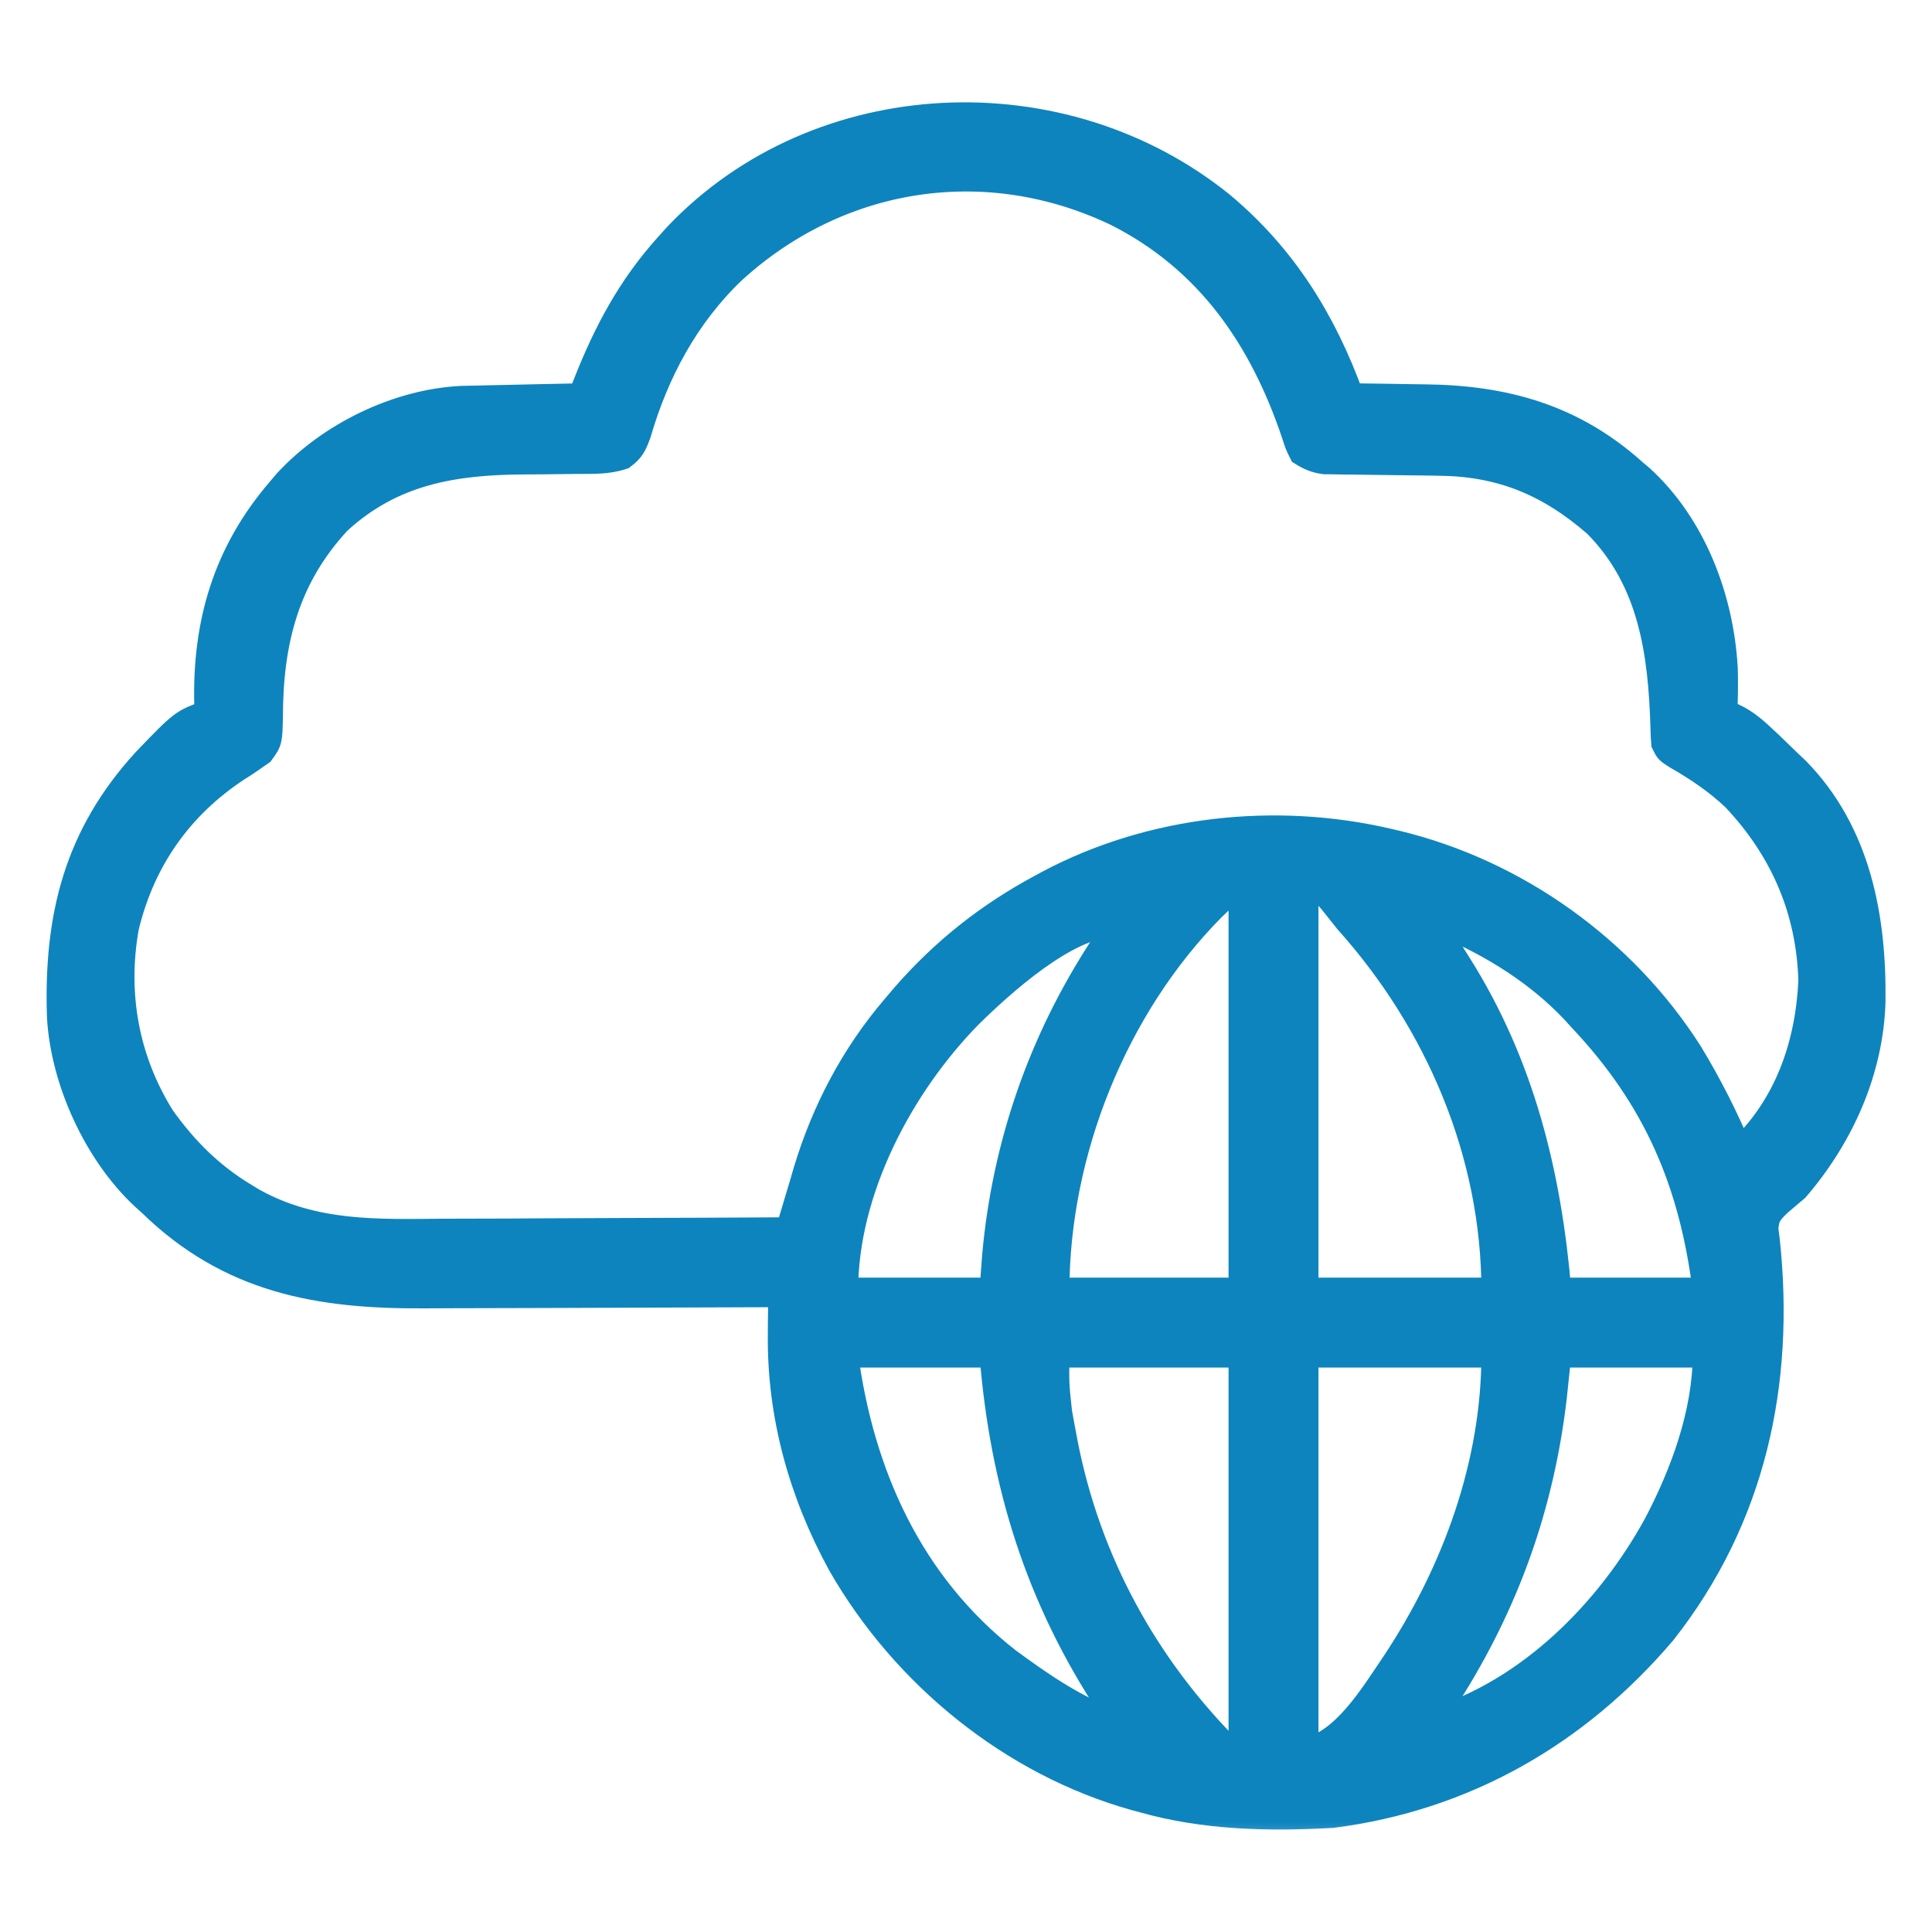 <svg width="30" height="30" viewBox="0 0 30 30" fill="none" xmlns="http://www.w3.org/2000/svg">
<mask id="path-1-outside-1_476_1806" maskUnits="userSpaceOnUse" x="-0.076" y="0.789" width="30" height="28" fill="black">
<rect fill="white" x="-0.076" y="0.789" width="30" height="28"/>
<path d="M18.977 3.184C19.937 3.988 20.554 4.986 20.977 6.152C21.066 6.153 21.066 6.153 21.156 6.154C21.381 6.156 21.605 6.16 21.829 6.164C21.926 6.166 22.022 6.167 22.118 6.168C23.361 6.18 24.424 6.473 25.371 7.324C25.425 7.37 25.425 7.37 25.48 7.416C26.298 8.16 26.723 9.294 26.784 10.379C26.791 10.611 26.787 10.842 26.777 11.074C26.819 11.087 26.86 11.101 26.902 11.114C27.105 11.207 27.251 11.336 27.411 11.488C27.457 11.532 27.457 11.532 27.505 11.576C27.595 11.662 27.684 11.749 27.773 11.836C27.838 11.898 27.838 11.898 27.905 11.961C28.853 12.933 29.094 14.248 29.078 15.55C29.047 16.624 28.59 17.644 27.891 18.457C27.802 18.533 27.713 18.609 27.623 18.684C27.48 18.823 27.424 18.885 27.415 19.088C27.426 19.179 27.426 19.179 27.438 19.271C27.672 21.485 27.217 23.578 25.829 25.342C24.492 26.915 22.748 27.921 20.684 28.184C19.691 28.238 18.715 28.219 17.754 27.949C17.715 27.939 17.675 27.928 17.635 27.917C15.712 27.381 14.04 26.014 13.052 24.291C12.445 23.182 12.106 21.969 12.123 20.703C12.124 20.644 12.124 20.586 12.124 20.525C12.126 20.383 12.127 20.24 12.129 20.098C12.094 20.098 12.059 20.098 12.023 20.098C11.171 20.102 10.319 20.105 9.467 20.107C9.055 20.108 8.643 20.109 8.231 20.111C7.833 20.113 7.434 20.114 7.036 20.114C6.885 20.115 6.733 20.115 6.582 20.116C4.942 20.126 3.565 19.879 2.344 18.691C2.306 18.658 2.269 18.624 2.231 18.589C1.499 17.909 0.984 16.782 0.929 15.788C0.878 14.239 1.191 12.973 2.259 11.809C2.836 11.21 2.836 11.21 3.223 11.074C3.221 11.027 3.219 10.979 3.216 10.93C3.187 9.671 3.509 8.581 4.336 7.617C4.372 7.575 4.408 7.532 4.445 7.488C5.12 6.754 6.17 6.241 7.168 6.192C7.254 6.19 7.34 6.188 7.427 6.187C7.473 6.186 7.519 6.184 7.567 6.183C7.712 6.18 7.857 6.177 8.002 6.174C8.101 6.172 8.2 6.17 8.299 6.167C8.541 6.162 8.782 6.157 9.023 6.152C9.046 6.094 9.069 6.035 9.092 5.975C9.411 5.163 9.781 4.462 10.371 3.809C10.416 3.759 10.46 3.71 10.506 3.659C12.716 1.333 16.508 1.18 18.977 3.184ZM11.382 4.207C10.655 4.902 10.188 5.777 9.909 6.735C9.847 6.905 9.811 6.984 9.668 7.09C9.434 7.168 9.208 7.158 8.963 7.159C8.855 7.16 8.747 7.161 8.639 7.163C8.47 7.165 8.3 7.167 8.13 7.167C7.041 7.174 6.089 7.33 5.253 8.099C4.443 8.972 4.196 9.966 4.193 11.126C4.185 11.508 4.185 11.508 4.056 11.686C3.932 11.773 3.809 11.859 3.68 11.938C2.791 12.525 2.207 13.357 1.957 14.399C1.772 15.439 1.96 16.463 2.519 17.355C2.876 17.855 3.281 18.258 3.809 18.574C3.854 18.601 3.898 18.628 3.945 18.656C4.882 19.169 5.846 19.133 6.885 19.124C7.04 19.124 7.195 19.124 7.35 19.123C7.714 19.123 8.078 19.121 8.442 19.118C8.857 19.116 9.273 19.114 9.688 19.113C10.541 19.111 11.393 19.107 12.246 19.102C12.259 19.059 12.271 19.016 12.284 18.972C12.342 18.775 12.401 18.578 12.461 18.381C12.49 18.281 12.49 18.281 12.52 18.178C12.801 17.248 13.254 16.385 13.887 15.645C13.936 15.586 13.985 15.528 14.036 15.469C14.651 14.763 15.348 14.212 16.172 13.77C16.206 13.751 16.241 13.732 16.277 13.713C17.878 12.863 19.804 12.655 21.562 13.066C21.603 13.076 21.644 13.085 21.686 13.095C23.546 13.543 25.216 14.74 26.242 16.355C26.536 16.84 26.794 17.347 27.012 17.871C27.748 17.176 28.078 16.231 28.125 15.234C28.096 14.136 27.685 13.188 26.931 12.391C26.658 12.133 26.357 11.931 26.031 11.744C25.898 11.66 25.898 11.66 25.84 11.543C25.833 11.459 25.829 11.375 25.828 11.291C25.793 10.133 25.643 9.012 24.785 8.144C24.048 7.502 23.299 7.193 22.329 7.187C22.275 7.186 22.222 7.185 22.167 7.184C21.941 7.181 21.715 7.178 21.489 7.176C21.323 7.174 21.158 7.171 20.992 7.169C20.941 7.168 20.89 7.168 20.837 7.168C20.79 7.167 20.742 7.166 20.693 7.165C20.631 7.165 20.631 7.165 20.567 7.164C20.428 7.146 20.334 7.105 20.215 7.031C20.151 6.903 20.151 6.903 20.101 6.746C19.599 5.252 18.768 4.037 17.34 3.314C15.318 2.346 13.034 2.699 11.382 4.207ZM18.832 14.097C17.311 15.63 16.406 17.893 16.406 20.039C17.354 20.039 18.301 20.039 19.277 20.039C19.277 17.989 19.277 15.94 19.277 13.828C19.08 13.828 18.974 13.968 18.832 14.097ZM20.273 13.828C20.273 15.878 20.273 17.927 20.273 20.039C21.24 20.039 22.207 20.039 23.203 20.039C23.203 17.91 22.328 15.87 20.918 14.297C20.852 14.214 20.786 14.131 20.72 14.048C20.568 13.858 20.568 13.858 20.273 13.828ZM22.324 14.355C22.407 14.582 22.514 14.769 22.646 14.971C23.628 16.527 24.045 18.226 24.199 20.039C24.953 20.039 25.707 20.039 26.484 20.039C26.275 18.361 25.716 17.055 24.551 15.82C24.515 15.781 24.479 15.741 24.442 15.7C23.887 15.11 23.183 14.672 22.441 14.355C22.403 14.355 22.364 14.355 22.324 14.355ZM15.059 15.762C13.986 16.854 13.125 18.48 13.125 20.039C13.879 20.039 14.633 20.039 15.41 20.039C15.423 19.863 15.437 19.686 15.45 19.504C15.604 17.78 16.166 16.165 17.109 14.718C17.231 14.54 17.231 14.54 17.285 14.355C16.564 14.355 15.538 15.291 15.059 15.762ZM13.125 21.035C13.373 22.896 14.134 24.596 15.645 25.781C16.132 26.14 16.658 26.505 17.227 26.719C17.265 26.699 17.304 26.68 17.344 26.66C17.312 26.613 17.28 26.565 17.247 26.516C16.127 24.825 15.572 23.054 15.41 21.035C14.656 21.035 13.902 21.035 13.125 21.035ZM16.406 21.035C16.4 21.491 16.4 21.491 16.447 21.927C16.456 21.979 16.465 22.03 16.475 22.083C16.485 22.136 16.495 22.189 16.505 22.244C16.516 22.3 16.526 22.356 16.537 22.414C16.895 24.245 17.784 25.87 19.102 27.188C19.16 27.188 19.218 27.188 19.277 27.188C19.277 25.157 19.277 23.127 19.277 21.035C18.33 21.035 17.382 21.035 16.406 21.035ZM20.273 21.035C20.273 23.065 20.273 25.096 20.273 27.188C20.876 27.067 21.319 26.316 21.656 25.821C22.59 24.41 23.203 22.74 23.203 21.035C22.236 21.035 21.27 21.035 20.273 21.035ZM24.199 21.035C24.176 21.251 24.153 21.468 24.13 21.691C23.933 23.38 23.393 24.894 22.48 26.328C22.401 26.456 22.33 26.582 22.266 26.719C23.755 26.259 24.982 25.019 25.718 23.677C26.135 22.886 26.484 21.939 26.484 21.035C25.73 21.035 24.976 21.035 24.199 21.035Z"/>
</mask>
<path d="M18.977 3.184C19.937 3.988 20.554 4.986 20.977 6.152C21.066 6.153 21.066 6.153 21.156 6.154C21.381 6.156 21.605 6.16 21.829 6.164C21.926 6.166 22.022 6.167 22.118 6.168C23.361 6.18 24.424 6.473 25.371 7.324C25.425 7.37 25.425 7.37 25.48 7.416C26.298 8.16 26.723 9.294 26.784 10.379C26.791 10.611 26.787 10.842 26.777 11.074C26.819 11.087 26.86 11.101 26.902 11.114C27.105 11.207 27.251 11.336 27.411 11.488C27.457 11.532 27.457 11.532 27.505 11.576C27.595 11.662 27.684 11.749 27.773 11.836C27.838 11.898 27.838 11.898 27.905 11.961C28.853 12.933 29.094 14.248 29.078 15.55C29.047 16.624 28.59 17.644 27.891 18.457C27.802 18.533 27.713 18.609 27.623 18.684C27.48 18.823 27.424 18.885 27.415 19.088C27.426 19.179 27.426 19.179 27.438 19.271C27.672 21.485 27.217 23.578 25.829 25.342C24.492 26.915 22.748 27.921 20.684 28.184C19.691 28.238 18.715 28.219 17.754 27.949C17.715 27.939 17.675 27.928 17.635 27.917C15.712 27.381 14.04 26.014 13.052 24.291C12.445 23.182 12.106 21.969 12.123 20.703C12.124 20.644 12.124 20.586 12.124 20.525C12.126 20.383 12.127 20.24 12.129 20.098C12.094 20.098 12.059 20.098 12.023 20.098C11.171 20.102 10.319 20.105 9.467 20.107C9.055 20.108 8.643 20.109 8.231 20.111C7.833 20.113 7.434 20.114 7.036 20.114C6.885 20.115 6.733 20.115 6.582 20.116C4.942 20.126 3.565 19.879 2.344 18.691C2.306 18.658 2.269 18.624 2.231 18.589C1.499 17.909 0.984 16.782 0.929 15.788C0.878 14.239 1.191 12.973 2.259 11.809C2.836 11.21 2.836 11.21 3.223 11.074C3.221 11.027 3.219 10.979 3.216 10.93C3.187 9.671 3.509 8.581 4.336 7.617C4.372 7.575 4.408 7.532 4.445 7.488C5.12 6.754 6.17 6.241 7.168 6.192C7.254 6.19 7.34 6.188 7.427 6.187C7.473 6.186 7.519 6.184 7.567 6.183C7.712 6.18 7.857 6.177 8.002 6.174C8.101 6.172 8.2 6.17 8.299 6.167C8.541 6.162 8.782 6.157 9.023 6.152C9.046 6.094 9.069 6.035 9.092 5.975C9.411 5.163 9.781 4.462 10.371 3.809C10.416 3.759 10.46 3.71 10.506 3.659C12.716 1.333 16.508 1.18 18.977 3.184ZM11.382 4.207C10.655 4.902 10.188 5.777 9.909 6.735C9.847 6.905 9.811 6.984 9.668 7.09C9.434 7.168 9.208 7.158 8.963 7.159C8.855 7.16 8.747 7.161 8.639 7.163C8.47 7.165 8.3 7.167 8.13 7.167C7.041 7.174 6.089 7.33 5.253 8.099C4.443 8.972 4.196 9.966 4.193 11.126C4.185 11.508 4.185 11.508 4.056 11.686C3.932 11.773 3.809 11.859 3.68 11.938C2.791 12.525 2.207 13.357 1.957 14.399C1.772 15.439 1.96 16.463 2.519 17.355C2.876 17.855 3.281 18.258 3.809 18.574C3.854 18.601 3.898 18.628 3.945 18.656C4.882 19.169 5.846 19.133 6.885 19.124C7.04 19.124 7.195 19.124 7.35 19.123C7.714 19.123 8.078 19.121 8.442 19.118C8.857 19.116 9.273 19.114 9.688 19.113C10.541 19.111 11.393 19.107 12.246 19.102C12.259 19.059 12.271 19.016 12.284 18.972C12.342 18.775 12.401 18.578 12.461 18.381C12.49 18.281 12.49 18.281 12.52 18.178C12.801 17.248 13.254 16.385 13.887 15.645C13.936 15.586 13.985 15.528 14.036 15.469C14.651 14.763 15.348 14.212 16.172 13.77C16.206 13.751 16.241 13.732 16.277 13.713C17.878 12.863 19.804 12.655 21.562 13.066C21.603 13.076 21.644 13.085 21.686 13.095C23.546 13.543 25.216 14.74 26.242 16.355C26.536 16.84 26.794 17.347 27.012 17.871C27.748 17.176 28.078 16.231 28.125 15.234C28.096 14.136 27.685 13.188 26.931 12.391C26.658 12.133 26.357 11.931 26.031 11.744C25.898 11.66 25.898 11.66 25.84 11.543C25.833 11.459 25.829 11.375 25.828 11.291C25.793 10.133 25.643 9.012 24.785 8.144C24.048 7.502 23.299 7.193 22.329 7.187C22.275 7.186 22.222 7.185 22.167 7.184C21.941 7.181 21.715 7.178 21.489 7.176C21.323 7.174 21.158 7.171 20.992 7.169C20.941 7.168 20.89 7.168 20.837 7.168C20.79 7.167 20.742 7.166 20.693 7.165C20.631 7.165 20.631 7.165 20.567 7.164C20.428 7.146 20.334 7.105 20.215 7.031C20.151 6.903 20.151 6.903 20.101 6.746C19.599 5.252 18.768 4.037 17.34 3.314C15.318 2.346 13.034 2.699 11.382 4.207ZM18.832 14.097C17.311 15.63 16.406 17.893 16.406 20.039C17.354 20.039 18.301 20.039 19.277 20.039C19.277 17.989 19.277 15.94 19.277 13.828C19.08 13.828 18.974 13.968 18.832 14.097ZM20.273 13.828C20.273 15.878 20.273 17.927 20.273 20.039C21.24 20.039 22.207 20.039 23.203 20.039C23.203 17.91 22.328 15.87 20.918 14.297C20.852 14.214 20.786 14.131 20.72 14.048C20.568 13.858 20.568 13.858 20.273 13.828ZM22.324 14.355C22.407 14.582 22.514 14.769 22.646 14.971C23.628 16.527 24.045 18.226 24.199 20.039C24.953 20.039 25.707 20.039 26.484 20.039C26.275 18.361 25.716 17.055 24.551 15.82C24.515 15.781 24.479 15.741 24.442 15.7C23.887 15.11 23.183 14.672 22.441 14.355C22.403 14.355 22.364 14.355 22.324 14.355ZM15.059 15.762C13.986 16.854 13.125 18.48 13.125 20.039C13.879 20.039 14.633 20.039 15.41 20.039C15.423 19.863 15.437 19.686 15.45 19.504C15.604 17.78 16.166 16.165 17.109 14.718C17.231 14.54 17.231 14.54 17.285 14.355C16.564 14.355 15.538 15.291 15.059 15.762ZM13.125 21.035C13.373 22.896 14.134 24.596 15.645 25.781C16.132 26.14 16.658 26.505 17.227 26.719C17.265 26.699 17.304 26.68 17.344 26.66C17.312 26.613 17.28 26.565 17.247 26.516C16.127 24.825 15.572 23.054 15.41 21.035C14.656 21.035 13.902 21.035 13.125 21.035ZM16.406 21.035C16.4 21.491 16.4 21.491 16.447 21.927C16.456 21.979 16.465 22.03 16.475 22.083C16.485 22.136 16.495 22.189 16.505 22.244C16.516 22.3 16.526 22.356 16.537 22.414C16.895 24.245 17.784 25.87 19.102 27.188C19.16 27.188 19.218 27.188 19.277 27.188C19.277 25.157 19.277 23.127 19.277 21.035C18.33 21.035 17.382 21.035 16.406 21.035ZM20.273 21.035C20.273 23.065 20.273 25.096 20.273 27.188C20.876 27.067 21.319 26.316 21.656 25.821C22.59 24.41 23.203 22.74 23.203 21.035C22.236 21.035 21.27 21.035 20.273 21.035ZM24.199 21.035C24.176 21.251 24.153 21.468 24.13 21.691C23.933 23.38 23.393 24.894 22.48 26.328C22.401 26.456 22.33 26.582 22.266 26.719C23.755 26.259 24.982 25.019 25.718 23.677C26.135 22.886 26.484 21.939 26.484 21.035C25.73 21.035 24.976 21.035 24.199 21.035Z" fill="#0D84BE"/>
<path d="M18.977 3.184C19.937 3.988 20.554 4.986 20.977 6.152C21.066 6.153 21.066 6.153 21.156 6.154C21.381 6.156 21.605 6.16 21.829 6.164C21.926 6.166 22.022 6.167 22.118 6.168C23.361 6.18 24.424 6.473 25.371 7.324C25.425 7.37 25.425 7.37 25.48 7.416C26.298 8.16 26.723 9.294 26.784 10.379C26.791 10.611 26.787 10.842 26.777 11.074C26.819 11.087 26.86 11.101 26.902 11.114C27.105 11.207 27.251 11.336 27.411 11.488C27.457 11.532 27.457 11.532 27.505 11.576C27.595 11.662 27.684 11.749 27.773 11.836C27.838 11.898 27.838 11.898 27.905 11.961C28.853 12.933 29.094 14.248 29.078 15.55C29.047 16.624 28.59 17.644 27.891 18.457C27.802 18.533 27.713 18.609 27.623 18.684C27.48 18.823 27.424 18.885 27.415 19.088C27.426 19.179 27.426 19.179 27.438 19.271C27.672 21.485 27.217 23.578 25.829 25.342C24.492 26.915 22.748 27.921 20.684 28.184C19.691 28.238 18.715 28.219 17.754 27.949C17.715 27.939 17.675 27.928 17.635 27.917C15.712 27.381 14.04 26.014 13.052 24.291C12.445 23.182 12.106 21.969 12.123 20.703C12.124 20.644 12.124 20.586 12.124 20.525C12.126 20.383 12.127 20.24 12.129 20.098C12.094 20.098 12.059 20.098 12.023 20.098C11.171 20.102 10.319 20.105 9.467 20.107C9.055 20.108 8.643 20.109 8.231 20.111C7.833 20.113 7.434 20.114 7.036 20.114C6.885 20.115 6.733 20.115 6.582 20.116C4.942 20.126 3.565 19.879 2.344 18.691C2.306 18.658 2.269 18.624 2.231 18.589C1.499 17.909 0.984 16.782 0.929 15.788C0.878 14.239 1.191 12.973 2.259 11.809C2.836 11.21 2.836 11.21 3.223 11.074C3.221 11.027 3.219 10.979 3.216 10.93C3.187 9.671 3.509 8.581 4.336 7.617C4.372 7.575 4.408 7.532 4.445 7.488C5.12 6.754 6.17 6.241 7.168 6.192C7.254 6.19 7.34 6.188 7.427 6.187C7.473 6.186 7.519 6.184 7.567 6.183C7.712 6.18 7.857 6.177 8.002 6.174C8.101 6.172 8.2 6.17 8.299 6.167C8.541 6.162 8.782 6.157 9.023 6.152C9.046 6.094 9.069 6.035 9.092 5.975C9.411 5.163 9.781 4.462 10.371 3.809C10.416 3.759 10.46 3.71 10.506 3.659C12.716 1.333 16.508 1.18 18.977 3.184ZM11.382 4.207C10.655 4.902 10.188 5.777 9.909 6.735C9.847 6.905 9.811 6.984 9.668 7.09C9.434 7.168 9.208 7.158 8.963 7.159C8.855 7.16 8.747 7.161 8.639 7.163C8.47 7.165 8.3 7.167 8.13 7.167C7.041 7.174 6.089 7.33 5.253 8.099C4.443 8.972 4.196 9.966 4.193 11.126C4.185 11.508 4.185 11.508 4.056 11.686C3.932 11.773 3.809 11.859 3.68 11.938C2.791 12.525 2.207 13.357 1.957 14.399C1.772 15.439 1.96 16.463 2.519 17.355C2.876 17.855 3.281 18.258 3.809 18.574C3.854 18.601 3.898 18.628 3.945 18.656C4.882 19.169 5.846 19.133 6.885 19.124C7.04 19.124 7.195 19.124 7.35 19.123C7.714 19.123 8.078 19.121 8.442 19.118C8.857 19.116 9.273 19.114 9.688 19.113C10.541 19.111 11.393 19.107 12.246 19.102C12.259 19.059 12.271 19.016 12.284 18.972C12.342 18.775 12.401 18.578 12.461 18.381C12.49 18.281 12.49 18.281 12.52 18.178C12.801 17.248 13.254 16.385 13.887 15.645C13.936 15.586 13.985 15.528 14.036 15.469C14.651 14.763 15.348 14.212 16.172 13.77C16.206 13.751 16.241 13.732 16.277 13.713C17.878 12.863 19.804 12.655 21.562 13.066C21.603 13.076 21.644 13.085 21.686 13.095C23.546 13.543 25.216 14.74 26.242 16.355C26.536 16.84 26.794 17.347 27.012 17.871C27.748 17.176 28.078 16.231 28.125 15.234C28.096 14.136 27.685 13.188 26.931 12.391C26.658 12.133 26.357 11.931 26.031 11.744C25.898 11.66 25.898 11.66 25.84 11.543C25.833 11.459 25.829 11.375 25.828 11.291C25.793 10.133 25.643 9.012 24.785 8.144C24.048 7.502 23.299 7.193 22.329 7.187C22.275 7.186 22.222 7.185 22.167 7.184C21.941 7.181 21.715 7.178 21.489 7.176C21.323 7.174 21.158 7.171 20.992 7.169C20.941 7.168 20.89 7.168 20.837 7.168C20.79 7.167 20.742 7.166 20.693 7.165C20.631 7.165 20.631 7.165 20.567 7.164C20.428 7.146 20.334 7.105 20.215 7.031C20.151 6.903 20.151 6.903 20.101 6.746C19.599 5.252 18.768 4.037 17.34 3.314C15.318 2.346 13.034 2.699 11.382 4.207ZM18.832 14.097C17.311 15.63 16.406 17.893 16.406 20.039C17.354 20.039 18.301 20.039 19.277 20.039C19.277 17.989 19.277 15.94 19.277 13.828C19.08 13.828 18.974 13.968 18.832 14.097ZM20.273 13.828C20.273 15.878 20.273 17.927 20.273 20.039C21.24 20.039 22.207 20.039 23.203 20.039C23.203 17.91 22.328 15.87 20.918 14.297C20.852 14.214 20.786 14.131 20.72 14.048C20.568 13.858 20.568 13.858 20.273 13.828ZM22.324 14.355C22.407 14.582 22.514 14.769 22.646 14.971C23.628 16.527 24.045 18.226 24.199 20.039C24.953 20.039 25.707 20.039 26.484 20.039C26.275 18.361 25.716 17.055 24.551 15.82C24.515 15.781 24.479 15.741 24.442 15.7C23.887 15.11 23.183 14.672 22.441 14.355C22.403 14.355 22.364 14.355 22.324 14.355ZM15.059 15.762C13.986 16.854 13.125 18.48 13.125 20.039C13.879 20.039 14.633 20.039 15.41 20.039C15.423 19.863 15.437 19.686 15.45 19.504C15.604 17.78 16.166 16.165 17.109 14.718C17.231 14.54 17.231 14.54 17.285 14.355C16.564 14.355 15.538 15.291 15.059 15.762ZM13.125 21.035C13.373 22.896 14.134 24.596 15.645 25.781C16.132 26.14 16.658 26.505 17.227 26.719C17.265 26.699 17.304 26.68 17.344 26.66C17.312 26.613 17.28 26.565 17.247 26.516C16.127 24.825 15.572 23.054 15.41 21.035C14.656 21.035 13.902 21.035 13.125 21.035ZM16.406 21.035C16.4 21.491 16.4 21.491 16.447 21.927C16.456 21.979 16.465 22.03 16.475 22.083C16.485 22.136 16.495 22.189 16.505 22.244C16.516 22.3 16.526 22.356 16.537 22.414C16.895 24.245 17.784 25.87 19.102 27.188C19.16 27.188 19.218 27.188 19.277 27.188C19.277 25.157 19.277 23.127 19.277 21.035C18.33 21.035 17.382 21.035 16.406 21.035ZM20.273 21.035C20.273 23.065 20.273 25.096 20.273 27.188C20.876 27.067 21.319 26.316 21.656 25.821C22.59 24.41 23.203 22.74 23.203 21.035C22.236 21.035 21.27 21.035 20.273 21.035ZM24.199 21.035C24.176 21.251 24.153 21.468 24.13 21.691C23.933 23.38 23.393 24.894 22.48 26.328C22.401 26.456 22.33 26.582 22.266 26.719C23.755 26.259 24.982 25.019 25.718 23.677C26.135 22.886 26.484 21.939 26.484 21.035C25.73 21.035 24.976 21.035 24.199 21.035Z" stroke="#0D84BE" stroke-width="0.4" mask="url(#path-1-outside-1_476_1806)"/>
</svg>
